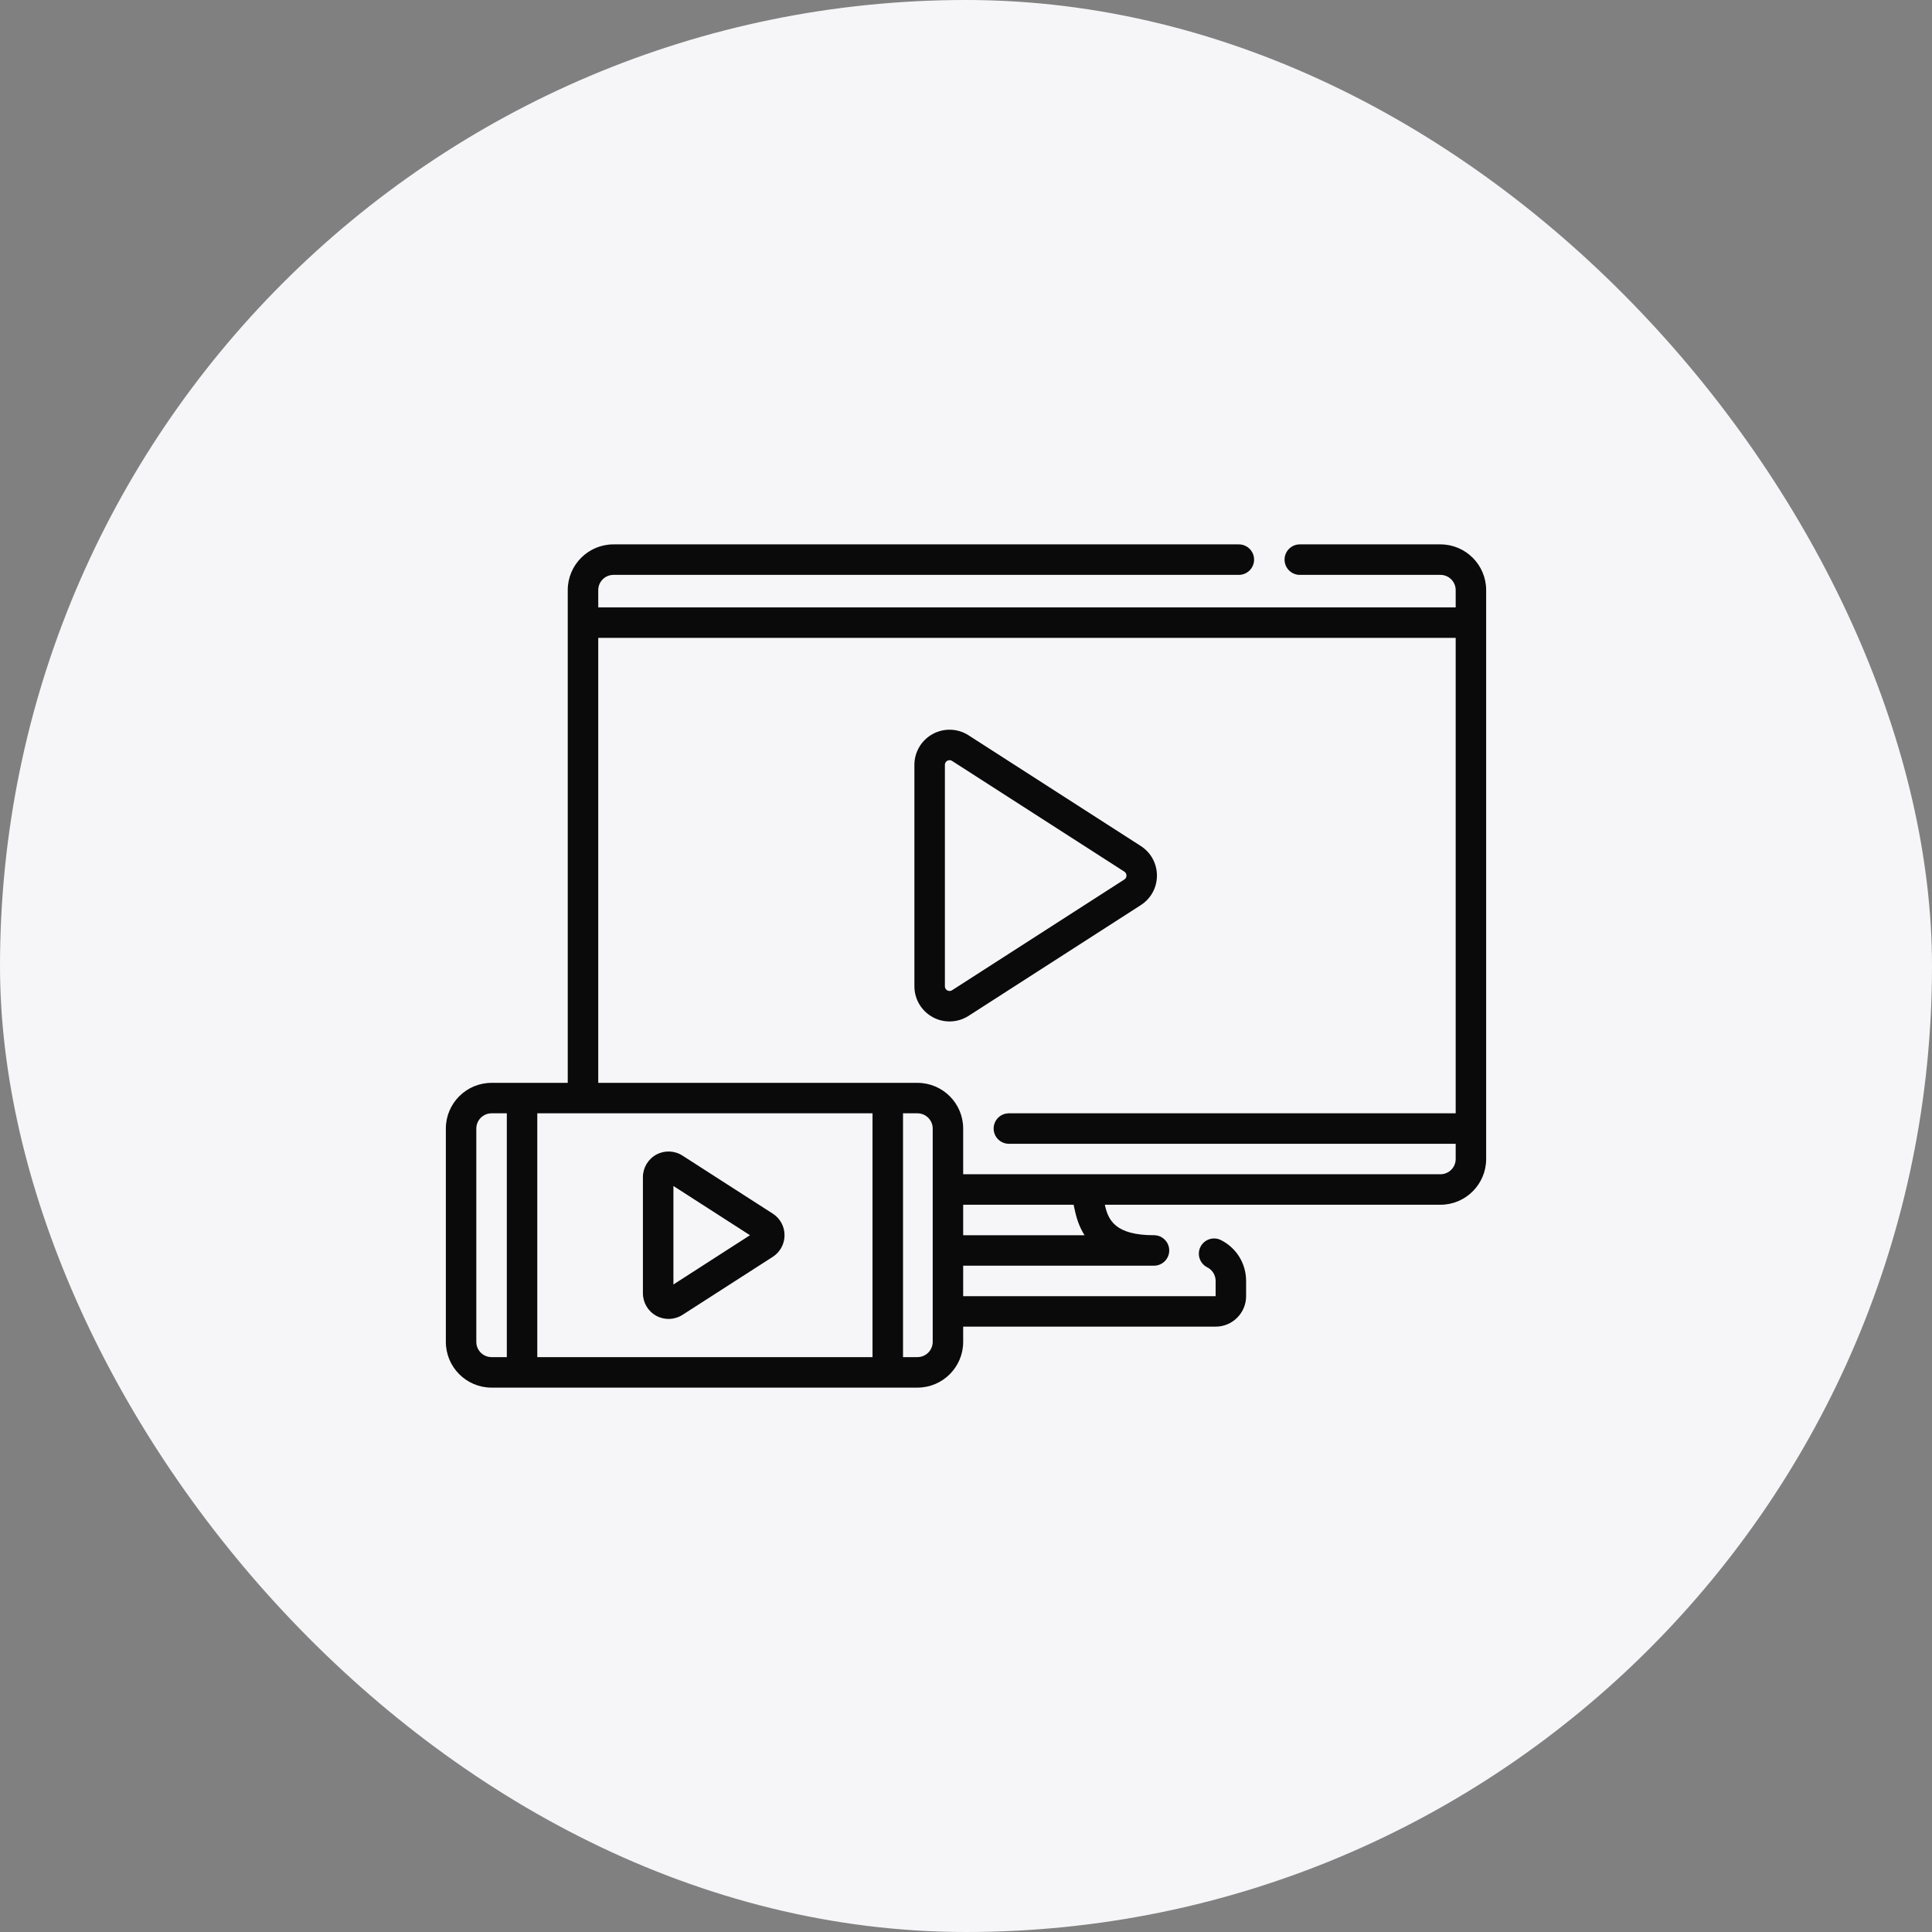 <svg width="52" height="52" viewBox="0 0 52 52" fill="none" xmlns="http://www.w3.org/2000/svg">
<rect x="0" y="0" width="52" height="52" fill="#808080" stroke="none"/>
<rect width="52" height="52" rx="26" fill="#F6F6F9"/>
<path d="M24.693 37.348H13.23C12.552 37.348 12 36.796 12 36.117V30.375C12 29.697 12.552 29.145 13.23 29.145H15.281V15.883C15.281 15.204 15.833 14.652 16.512 14.652H33.343C33.57 14.652 33.754 14.836 33.754 15.062C33.754 15.289 33.57 15.473 33.343 15.473H16.512C16.285 15.473 16.102 15.657 16.102 15.883V16.348H39.18V15.883C39.18 15.657 38.996 15.473 38.77 15.473H34.984C34.758 15.473 34.574 15.289 34.574 15.062C34.574 14.836 34.758 14.652 34.984 14.652H38.77C39.448 14.652 40 15.204 40 15.883V31.195C40 31.874 39.448 32.426 38.77 32.426H29.737L29.741 32.443C29.828 32.831 30.009 33.246 31.06 33.246C31.286 33.246 31.47 33.43 31.47 33.656C31.47 33.883 31.286 34.066 31.06 34.066H25.924V34.887H32.719V34.477C32.719 34.321 32.632 34.18 32.493 34.11C32.291 34.008 32.209 33.761 32.311 33.559C32.413 33.357 32.66 33.275 32.862 33.377C33.28 33.588 33.539 34.009 33.539 34.477V34.887C33.539 35.339 33.171 35.707 32.719 35.707H25.924V36.117C25.924 36.796 25.372 37.348 24.693 37.348ZM24.305 36.527H24.693C24.919 36.527 25.104 36.343 25.104 36.117V30.375C25.104 30.149 24.919 29.965 24.693 29.965H24.305V36.527ZM14.461 36.527H23.484V29.965H14.461V36.527ZM13.23 29.965C13.004 29.965 12.82 30.149 12.82 30.375V36.117C12.82 36.343 13.004 36.527 13.23 36.527H13.641V29.965H13.23ZM25.924 33.246H29.191C29.077 33.067 28.993 32.859 28.94 32.622L28.896 32.426H25.924L25.924 33.246ZM25.924 31.605H38.77C38.996 31.605 39.18 31.422 39.18 31.195V30.785H27.154C26.928 30.785 26.744 30.602 26.744 30.375C26.744 30.148 26.928 29.965 27.154 29.965H39.18V17.168H16.102V29.145H24.693C25.372 29.145 25.924 29.697 25.924 30.375V31.605ZM18.369 35.39C18.156 35.526 17.886 35.536 17.664 35.415C17.442 35.294 17.304 35.061 17.304 34.808V31.684C17.304 31.431 17.442 31.199 17.664 31.077C17.886 30.956 18.156 30.966 18.369 31.103L20.799 32.665C20.998 32.792 21.116 33.01 21.116 33.246C21.116 33.482 20.998 33.7 20.799 33.828L18.369 35.39ZM18.125 31.921V34.572L20.186 33.246L18.125 31.921ZM26.069 27.342C25.778 27.529 25.408 27.543 25.104 27.377C24.8 27.211 24.611 26.892 24.611 26.546V20.587C24.611 20.24 24.8 19.922 25.104 19.756C25.408 19.59 25.778 19.603 26.069 19.791L30.704 22.77C30.977 22.945 31.139 23.243 31.139 23.566C31.139 23.89 30.977 24.187 30.704 24.362L26.069 27.342ZM25.558 20.46C25.532 20.46 25.511 20.469 25.497 20.476C25.473 20.489 25.432 20.522 25.432 20.587V26.546C25.432 26.611 25.473 26.643 25.497 26.657C25.522 26.67 25.571 26.687 25.626 26.652L30.261 23.672C30.311 23.64 30.319 23.592 30.319 23.566C30.319 23.541 30.311 23.493 30.261 23.46L25.626 20.481C25.602 20.465 25.579 20.46 25.558 20.46Z" fill="#0A0A0A"/>
</svg>
